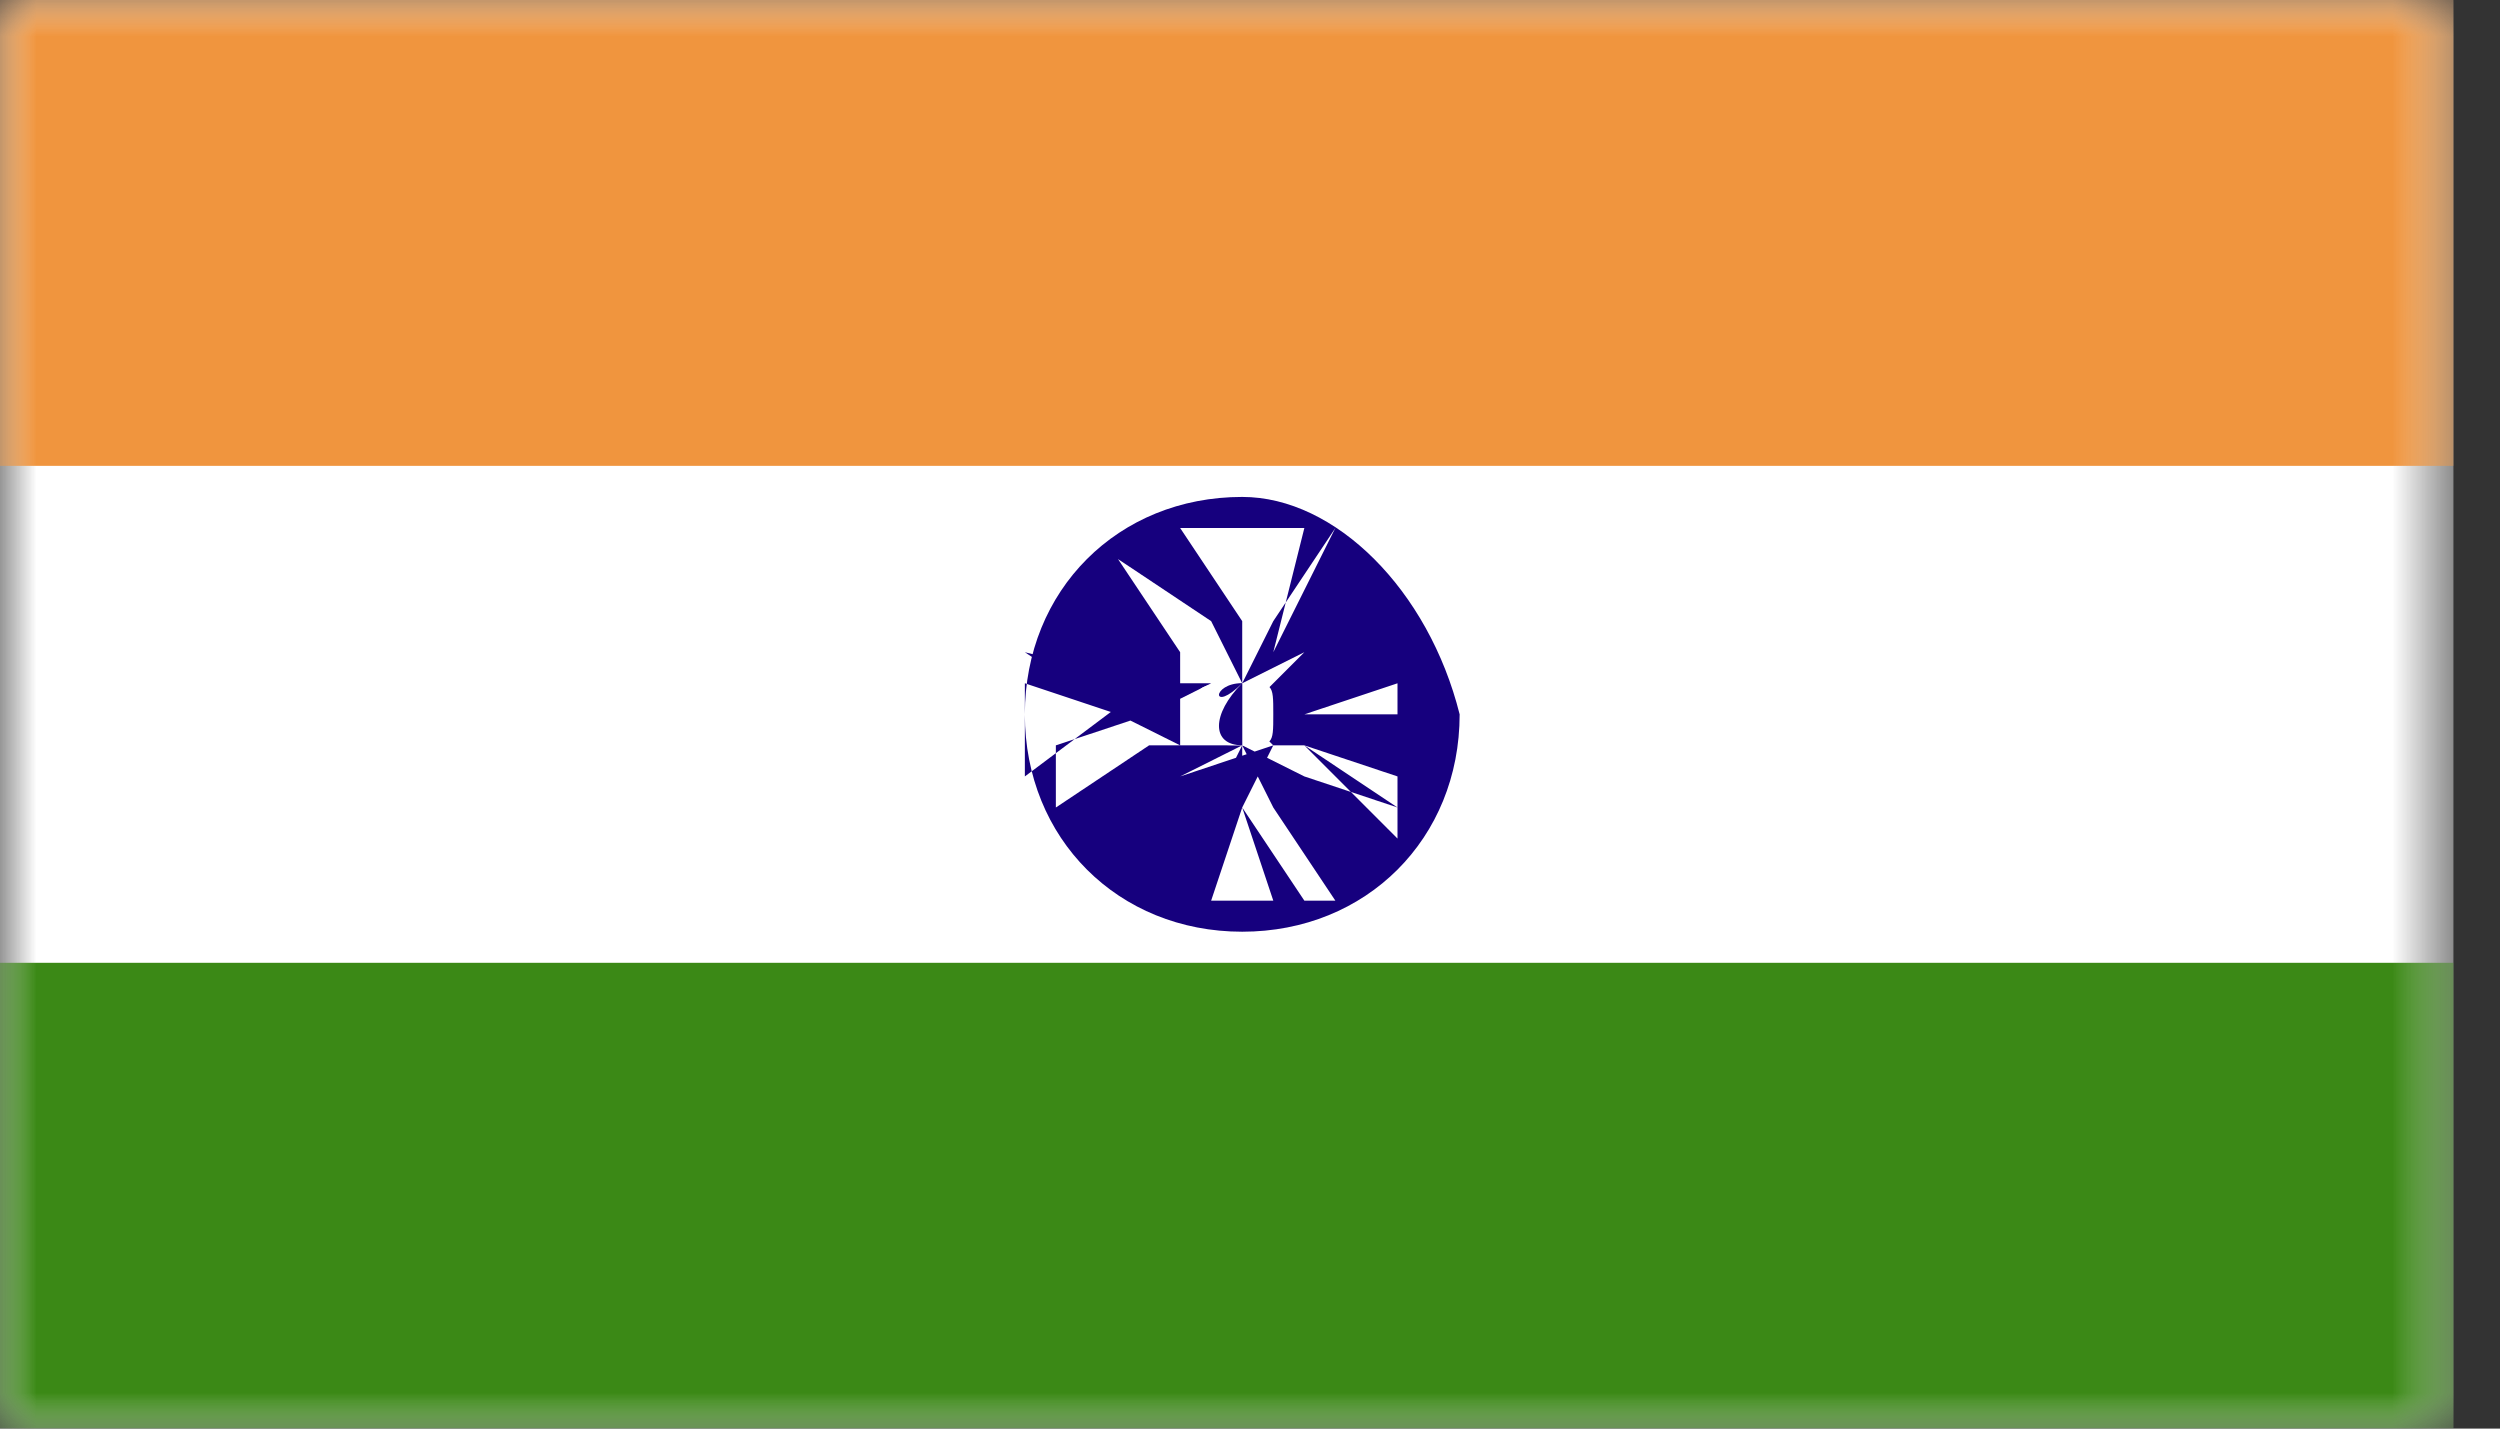 <?xml version="1.0" encoding="UTF-8"?> <svg xmlns="http://www.w3.org/2000/svg" width="35" height="20" viewBox="0 0 35 20" fill="none"><rect x="0" y="0" width="35" height="20" fill="#333333" stroke="none"/> <mask id="mask0_36_1301" style="mask-type:luminance" maskUnits="userSpaceOnUse" x="0" y="0" width="35" height="20"> <path d="M34.348 0H0V20H34.348V0Z" fill="white"></path> </mask> <g mask="url(#mask0_36_1301)"> <path d="M34.348 0H0V20H34.348V0Z" fill="white"></path> </g> <mask id="mask1_36_1301" style="mask-type:luminance" maskUnits="userSpaceOnUse" x="0" y="0" width="35" height="20"> <path d="M34.348 0H0V20H34.348V0Z" fill="white"></path> </mask> <g mask="url(#mask1_36_1301)"> <path d="M34.348 0H0V6.522H34.348V0Z" fill="#F0953E"></path> </g> <mask id="mask2_36_1301" style="mask-type:luminance" maskUnits="userSpaceOnUse" x="0" y="0" width="35" height="20"> <path d="M34.348 0H0V20H34.348V0Z" fill="white"></path> </mask> <g mask="url(#mask2_36_1301)"> <path d="M34.348 13.479H0V20H34.348V13.479Z" fill="#3B8916"></path> </g> <mask id="mask3_36_1301" style="mask-type:luminance" maskUnits="userSpaceOnUse" x="0" y="0" width="35" height="20"> <path d="M34.348 0H0V20H34.348V0Z" fill="white"></path> </mask> <g mask="url(#mask3_36_1301)"> <mask id="mask4_36_1301" style="mask-type:luminance" maskUnits="userSpaceOnUse" x="0" y="0" width="35" height="20"> <path d="M34.348 0H0V20H34.348V0Z" fill="white"></path> </mask> <g mask="url(#mask4_36_1301)"> <path d="M17.391 6.957C15.652 6.957 14.348 8.261 14.348 10.001C14.348 11.74 15.652 13.044 17.391 13.044C19.13 13.044 20.435 11.74 20.435 10.001C20 8.261 18.695 6.957 17.391 6.957ZM17.391 7.392V9.131V10.001V8.696V7.392C17.826 7.392 17.826 7.392 17.826 7.392C17.826 7.392 17.826 7.392 18.261 7.392L17.826 9.131L17.391 9.566L17.826 8.696L18.695 7.392L17.826 9.131L17.391 9.566L18.261 9.131L17.391 10.001H18.261L19.565 9.566C19.565 9.566 19.565 9.566 19.565 10.001C19.565 10.001 19.565 10.001 19.565 10.435H18.261L17.391 10.001H18.261H19.565C19.565 10.001 19.565 10.001 19.565 10.435H19.13H18.261L19.565 10.87C19.565 10.87 19.565 10.87 19.565 11.305C19.565 11.305 19.565 11.305 19.565 11.74L18.261 10.435L17.391 10.001L17.826 10.435H18.261L19.565 11.305L18.261 10.87L17.391 10.435L17.826 11.305L18.695 12.609C18.695 12.609 18.695 12.609 18.261 12.609L17.391 11.305L17.826 12.609C17.826 12.609 17.826 12.609 17.391 12.609C17.391 12.609 17.391 12.609 16.956 12.609L17.391 11.305V10.435L16.956 11.305L16.522 12.609L17.391 11.305L17.826 10.435L16.522 10.87L15.652 12.174L16.956 11.305L17.391 10.87H16.087L15.217 11.74L16.522 10.87L17.391 10.435H16.087L14.782 11.305C14.782 11.305 14.782 11.305 14.782 10.87C14.782 10.87 14.782 10.87 14.782 10.435L16.087 10.001L16.956 9.566H16.087L14.348 10.87C14.348 10.87 14.348 10.87 14.348 10.435C14.348 10.435 14.348 10.435 14.348 10.001C14.348 10.001 14.348 10.001 14.348 9.566L15.652 10.001H16.522L16.087 9.566L14.348 9.131L15.652 10.001L16.522 10.435L16.087 9.131L14.782 8.696L15.652 10.001L16.522 10.435V9.131L15.217 8.261L16.087 9.566L16.522 10.435V9.131L15.652 7.827L16.956 8.696L17.391 9.566V8.696L16.522 7.392C16.522 7.392 16.956 7.392 17.391 7.392Z" fill="#16007E"></path> </g> <mask id="mask5_36_1301" style="mask-type:luminance" maskUnits="userSpaceOnUse" x="0" y="0" width="35" height="20"> <path d="M34.348 0H0V20H34.348V0Z" fill="white"></path> </mask> <g mask="url(#mask5_36_1301)"> <path d="M17.391 9.564C17.826 9.564 17.826 9.564 17.826 9.999C17.826 10.434 17.826 10.434 17.391 10.434C16.956 10.434 16.956 10.434 16.956 9.999C16.522 9.564 16.956 9.564 17.391 9.564Z" fill="white"></path> </g> <mask id="mask6_36_1301" style="mask-type:luminance" maskUnits="userSpaceOnUse" x="0" y="0" width="35" height="20"> <path d="M34.348 0H0V20H34.348V0Z" fill="white"></path> </mask> <g mask="url(#mask6_36_1301)"> <path d="M17.392 9.564C17.392 9.999 17.392 10.434 17.392 10.434C16.957 10.434 16.957 9.999 17.392 9.564C16.957 9.999 16.957 9.564 17.392 9.564Z" fill="#16007E"></path> </g> </g> </svg> 